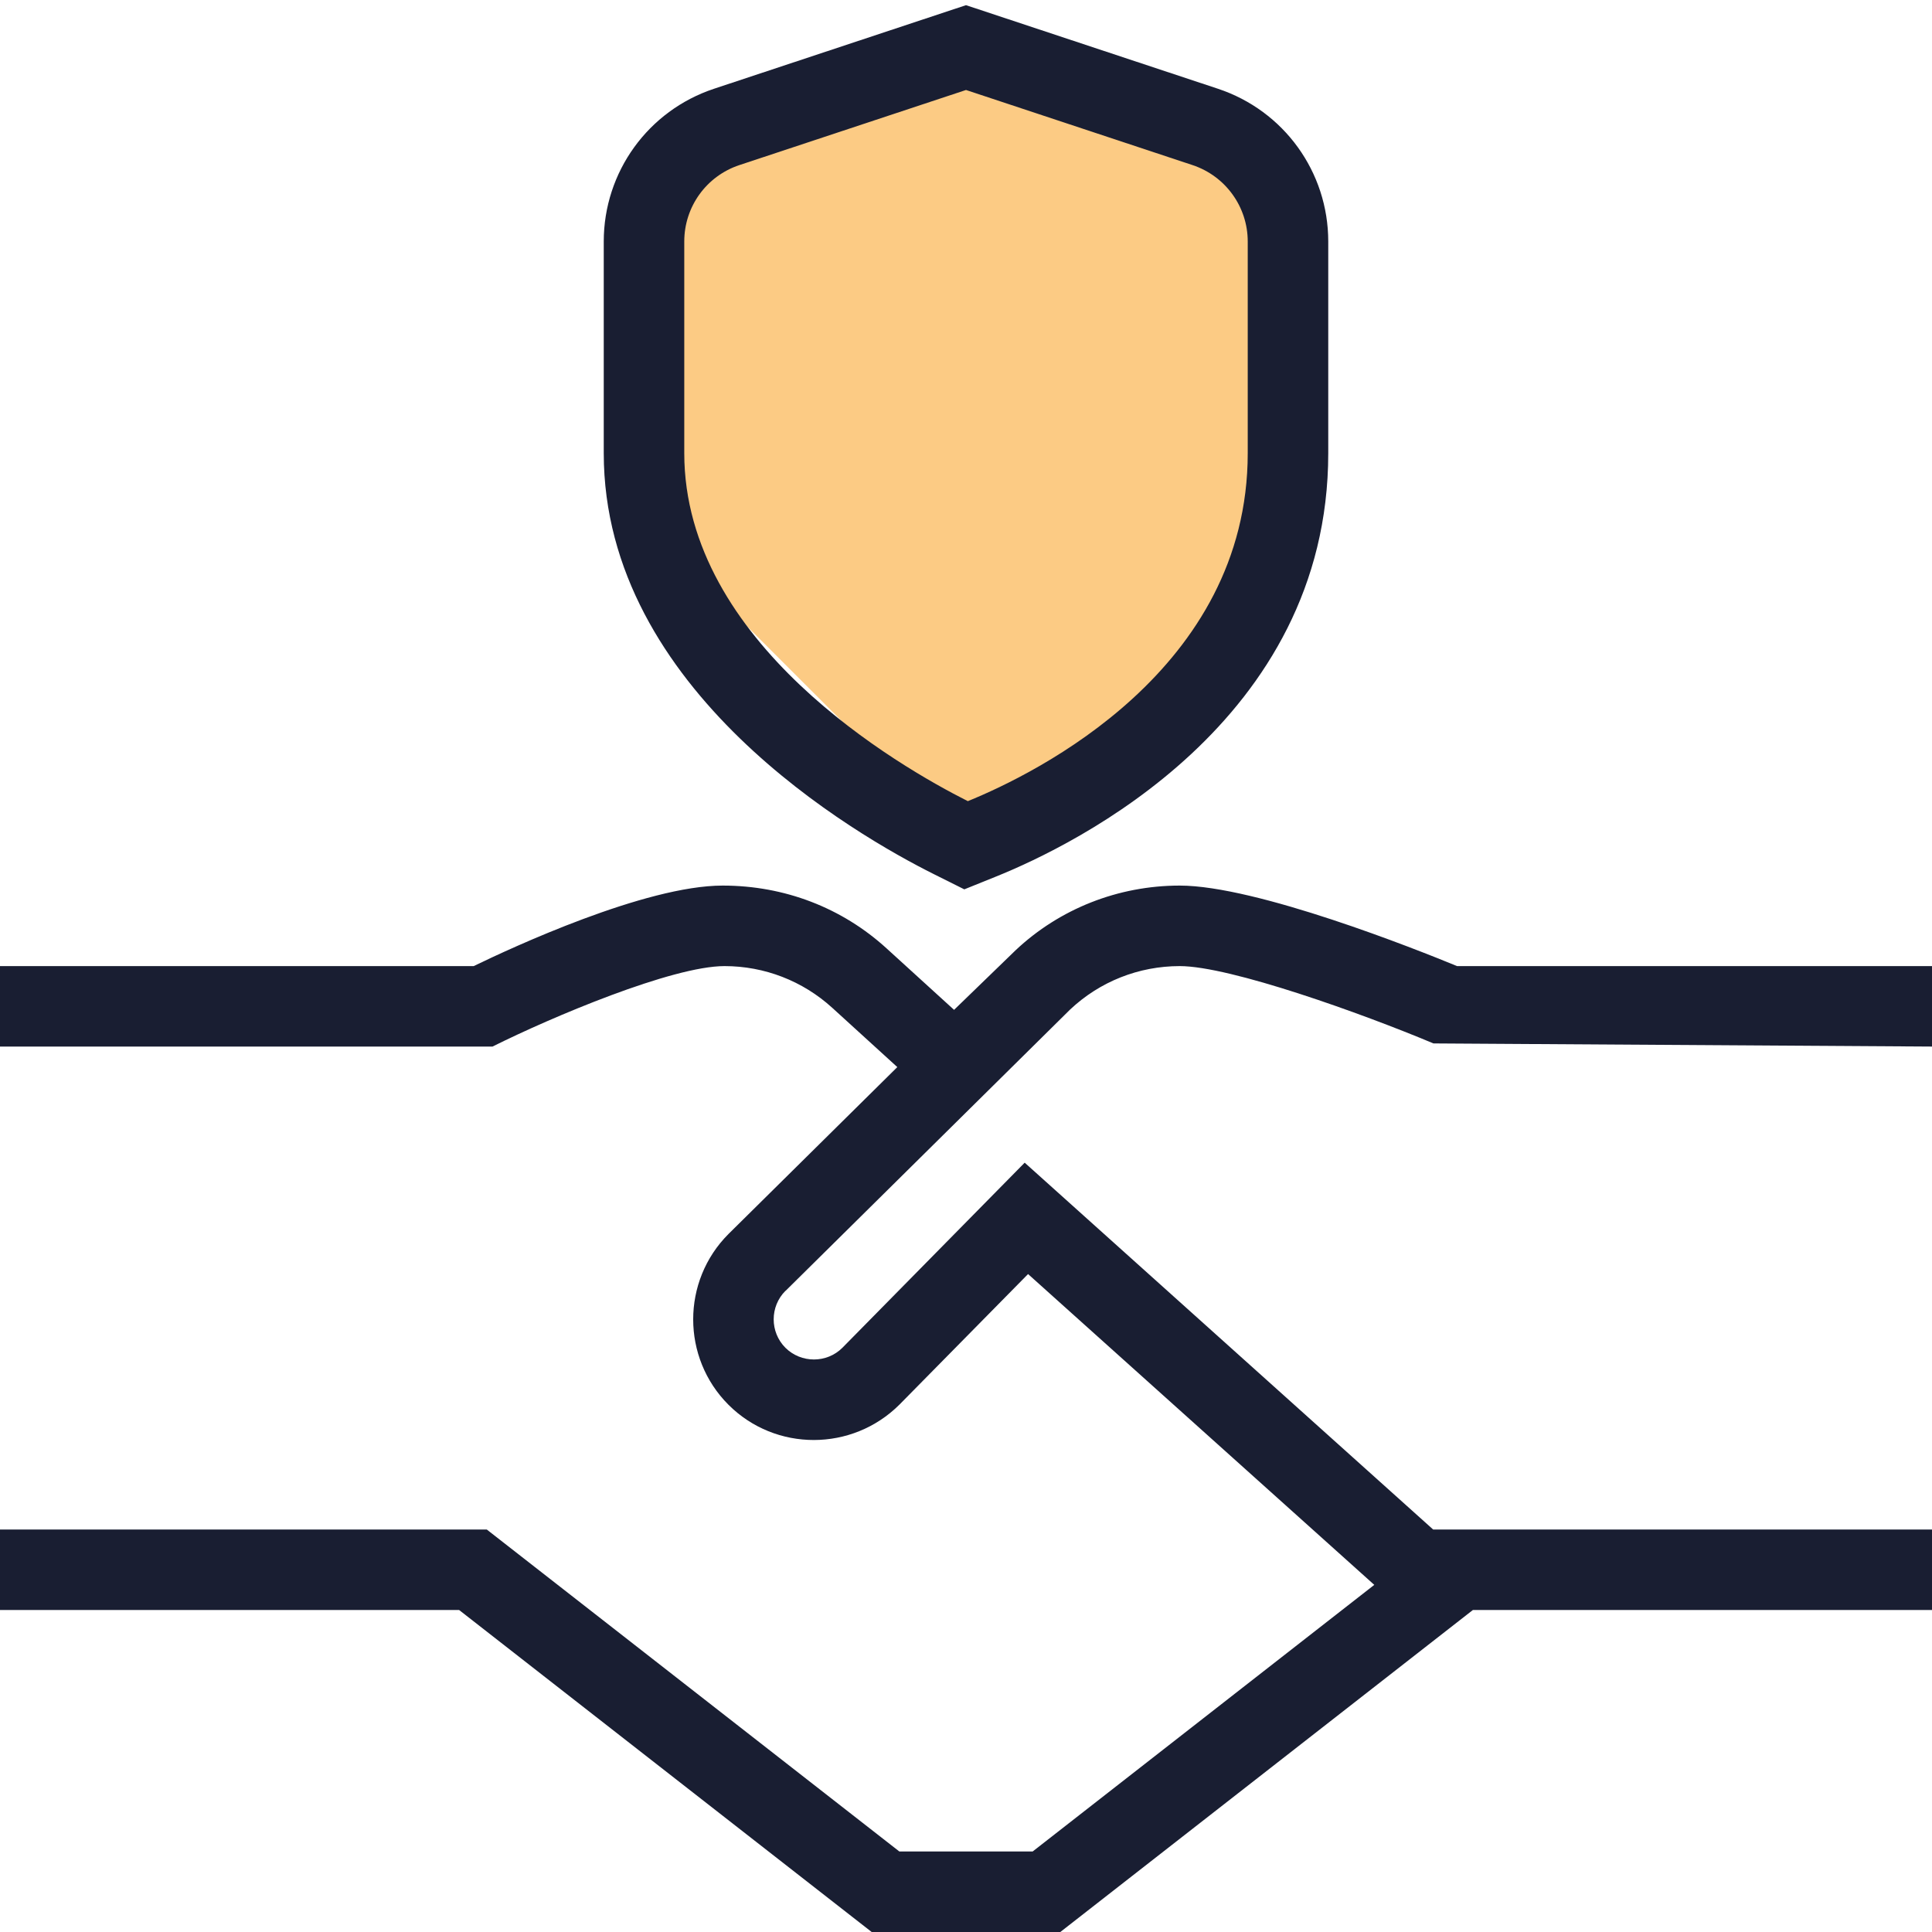 <svg width="40" height="40" viewBox="0 0 40 40" fill="none" xmlns="http://www.w3.org/2000/svg">
<g clip-path="url(#clip0_4023_248)">
<path d="M20 0.833L14.166 3.333L13.333 6.667L14.166 11.667L20 17.5L26.666 11.667V3.333L20 0.833Z" fill="#FAAE3F" fill-opacity="0.64"/>
<path d="M19.332 18.097L19.965 18.413L20.622 18.148C22.235 17.498 27.5 14.948 27.5 9.383V5C27.5 3.56 26.582 2.29 25.215 1.837L20 0.107L14.785 1.837C13.418 2.29 12.5 3.562 12.5 5V9.383C12.5 14.3 17.728 17.295 19.332 18.097ZM14.167 5C14.167 4.28 14.625 3.645 15.308 3.418L20 1.863L24.69 3.418C25.373 3.645 25.833 4.282 25.833 5V9.383C25.833 13.862 21.452 16.012 20.038 16.587C18.61 15.867 14.167 13.308 14.167 9.383V5ZM16.262 26.725C15.937 27.05 15.937 27.58 16.262 27.905C16.587 28.227 17.117 28.227 17.44 27.905L21.215 24.072L29.672 31.667H40V33.333H30.495L21.953 40H18.047L9.505 33.333H0V31.667H10.078L18.62 38.333H21.38L28.453 32.813L21.285 26.378L18.623 29.08C17.643 30.057 16.057 30.058 15.083 29.085C14.108 28.11 14.108 26.523 15.083 25.548L18.578 22.093L17.23 20.865C16.618 20.308 15.827 20.002 15 20.002C13.918 20.002 11.418 21.058 10.197 21.668H0V20.002H9.807C10.59 19.622 13.358 18.335 14.962 18.335C16.243 18.335 17.433 18.795 18.353 19.633L19.753 20.908L21.028 19.673C21.937 18.817 23.15 18.335 24.425 18.335C26.012 18.335 29.33 19.657 30.167 20.002H40V21.668L29.678 21.603C28.202 20.983 25.47 20.002 24.425 20.002C23.577 20.002 22.77 20.322 22.155 20.902L16.263 26.727L16.262 26.725Z" fill="#191E32"/>
</g>
<defs>
<clipPath id="clip0_4023_248">
<rect width="40" height="40" fill="white"/>
</clipPath>
</defs>
</svg>
